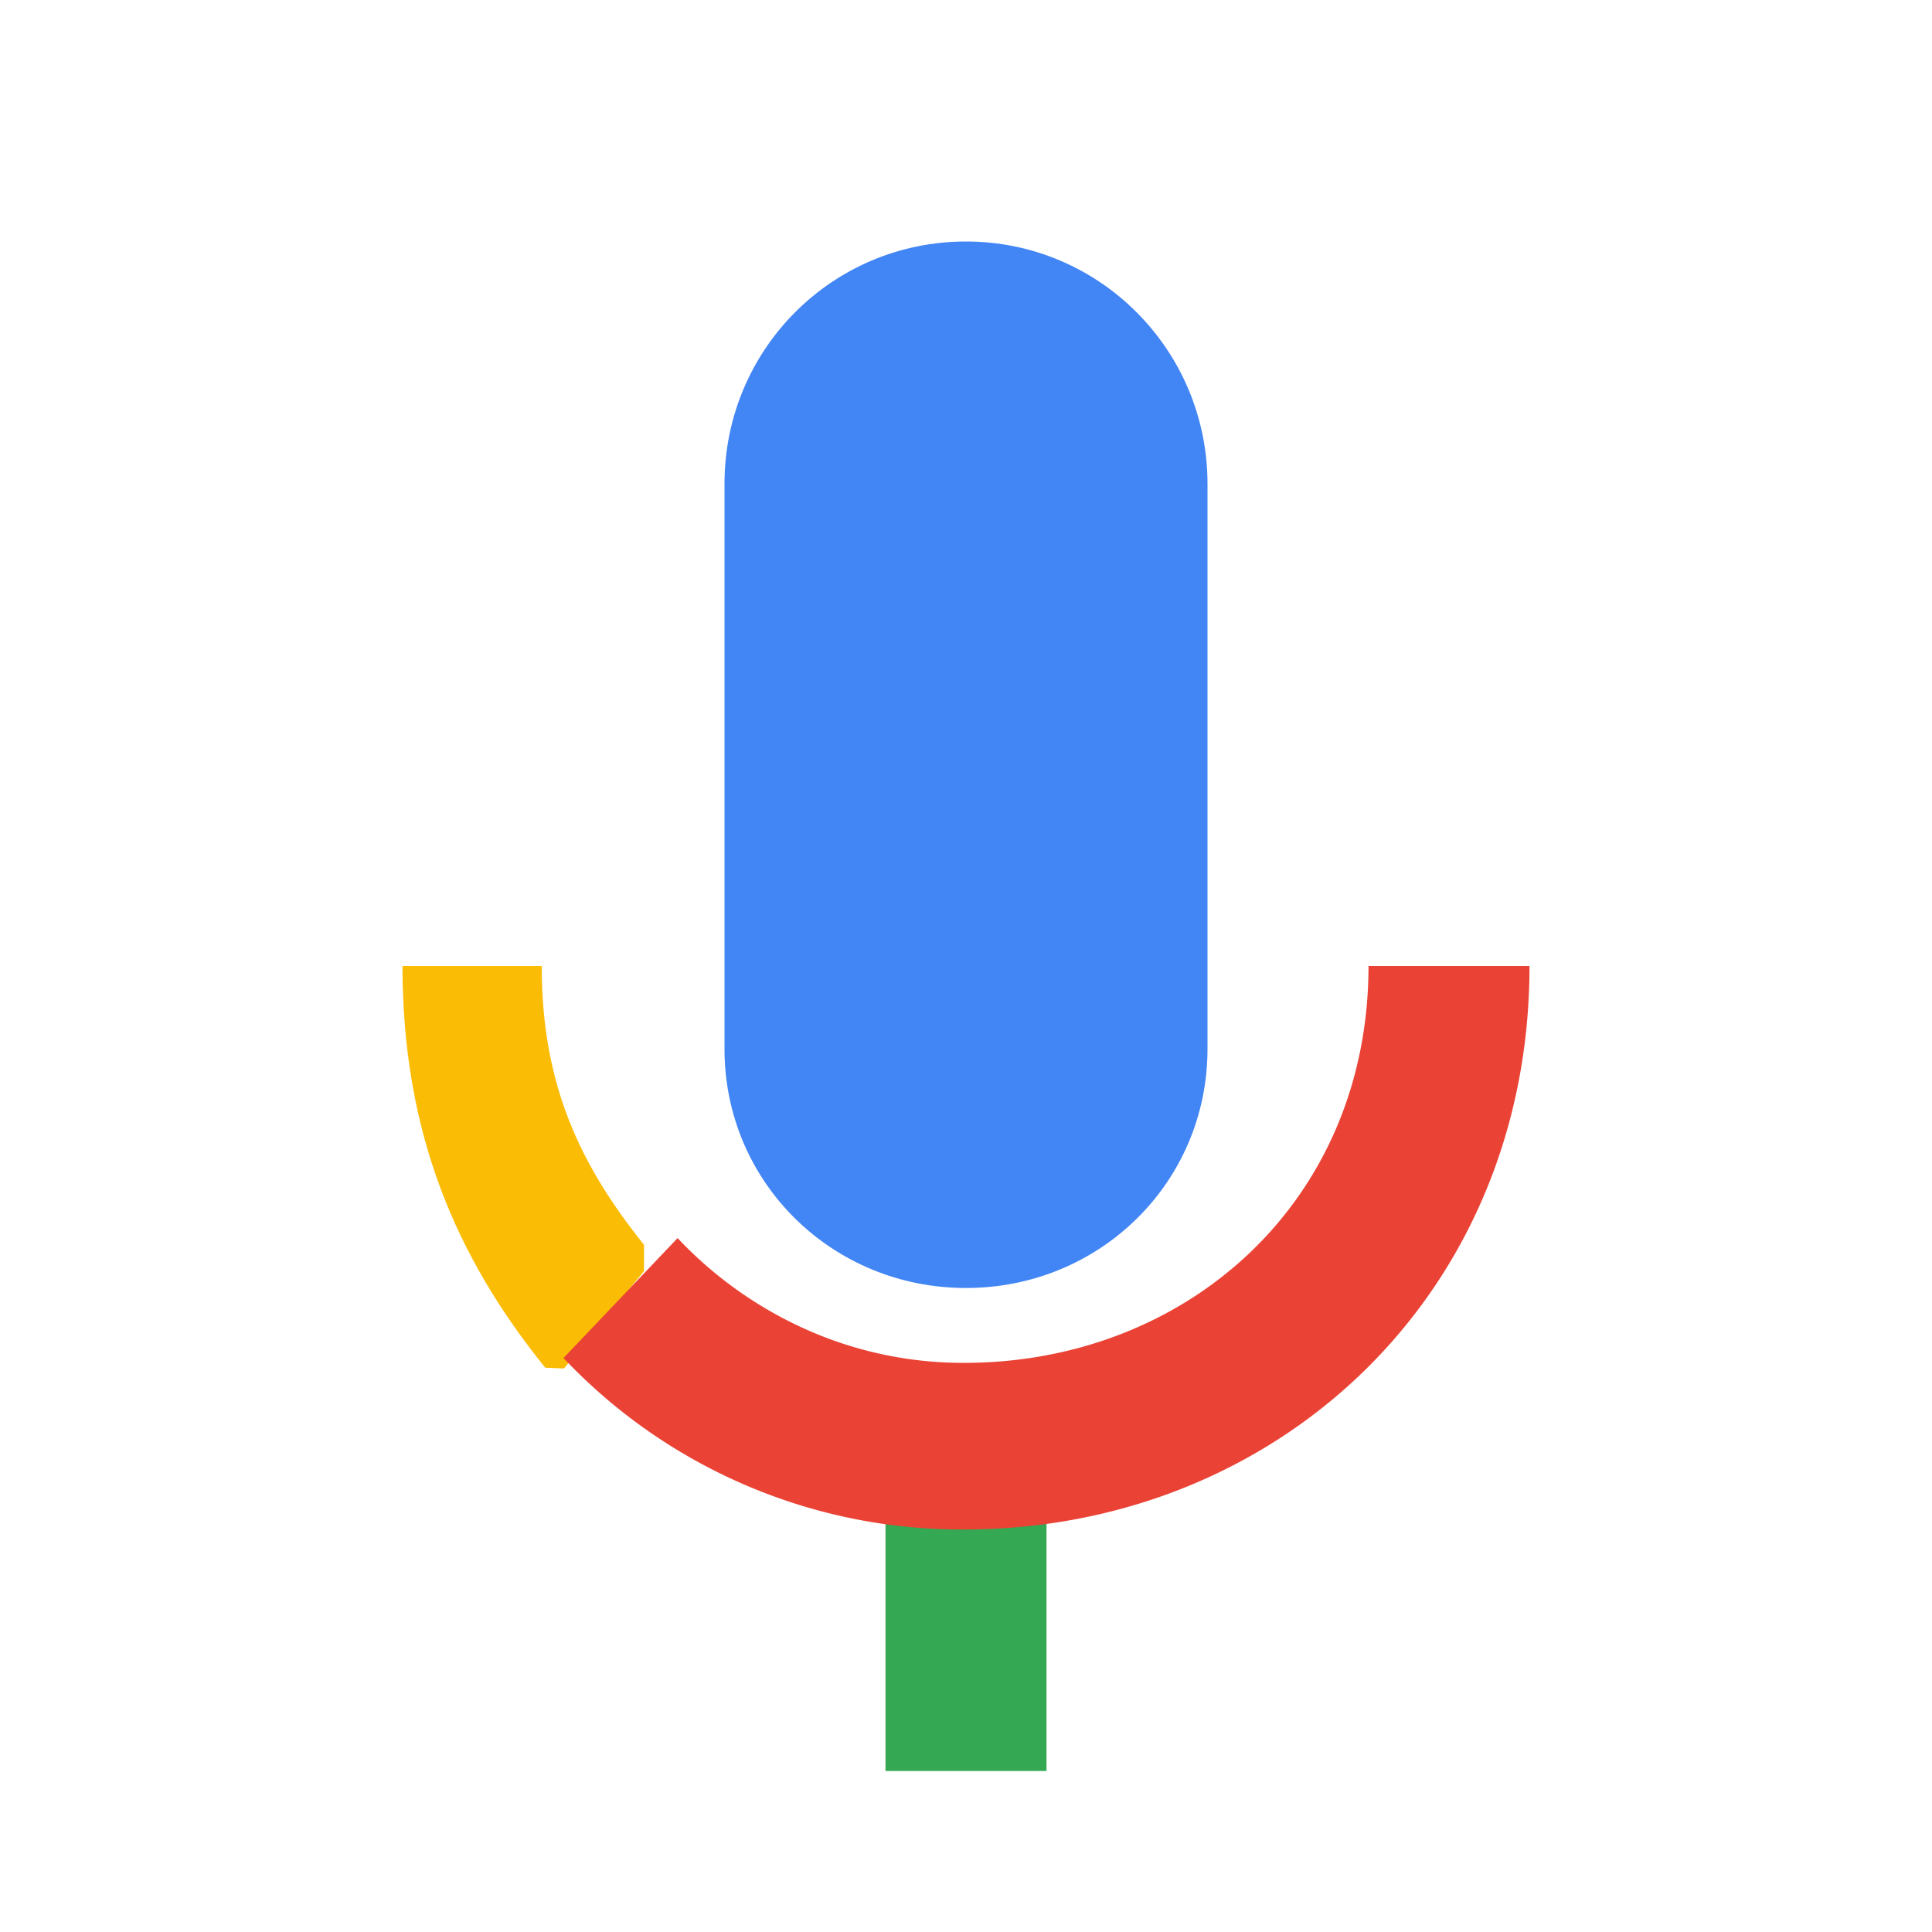 <svg width="36" height="36" fill="none" xmlns="http://www.w3.org/2000/svg"><path d="M18 24c2.49 0 4.5-1.965 4.5-4.455V9.015c0-2.49-2.01-4.515-4.5-4.515s-4.5 2.01-4.5 4.515v10.53C13.5 22.035 15.51 24 18 24Z" fill="#4285F4"/><path d="M16.5 27h3v6h-3v-6Z" fill="#34A853"/><path d="M10.159 25.485C8.511 23.44 7.5 21.135 7.5 18h2.594c0 2.229.726 3.72 1.906 5.195v.491L10.509 25.5l-.35-.015Z" fill="#FBBC05"/><path d="M17.962 25.395a7.176 7.176 0 0 1-2.89-.6 7.48 7.48 0 0 1-2.446-1.725L10.5 25.305a10.203 10.203 0 0 0 7.462 3.195C23.797 28.5 28.5 24.12 28.5 18h-3c0 4.38-3.377 7.395-7.538 7.395Z" fill="#EA4335"/></svg>